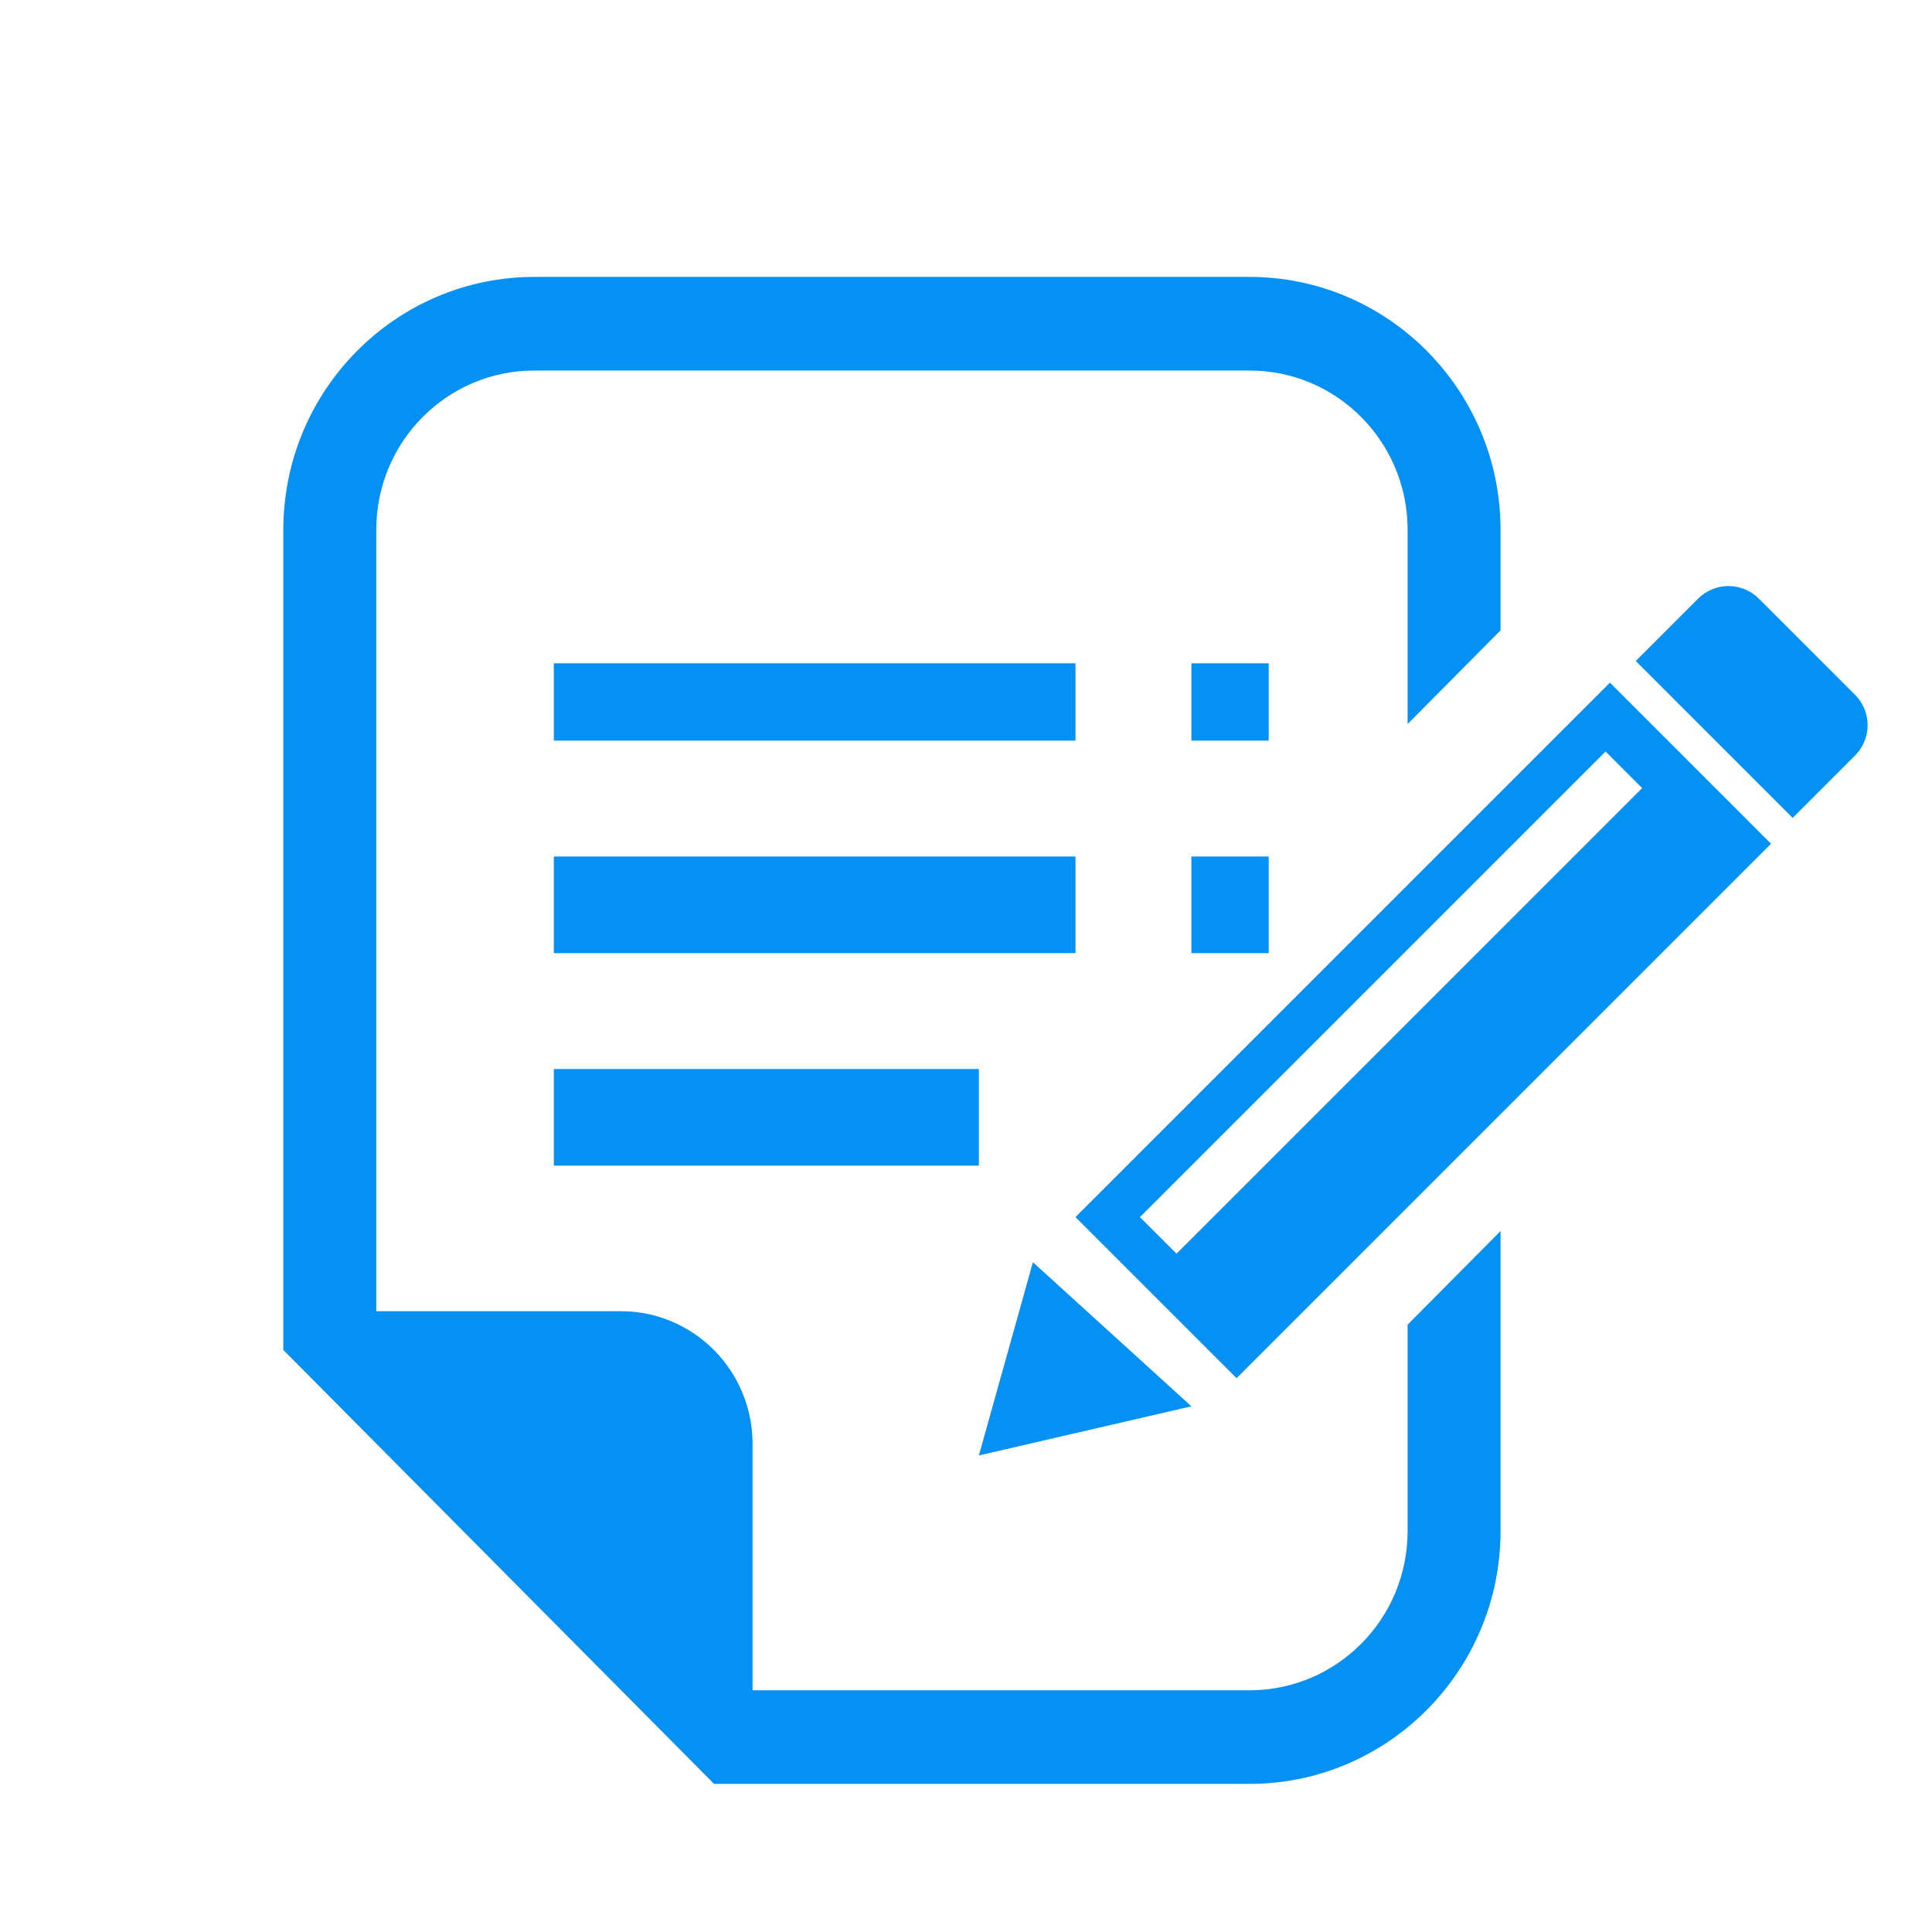 <svg width="300" height="300" viewBox="0 0 300 300" fill="none" xmlns="http://www.w3.org/2000/svg">
<g clip-path="url(#clip0_32_16)">
<mask id="mask0_32_16" style="mask-type:alpha" maskUnits="userSpaceOnUse" x="0" y="0" width="300" height="300">
<rect width="300" height="300" transform="matrix(-1 0 0 1 300 0)" fill="#C4C4C4"/>
</mask>
<g mask="url(#mask0_32_16)">
<g filter="url(#filter0_d_32_16)">
<path d="M263.688 88.952C266.288 86.35 270.505 86.35 273.105 88.952L288.051 103.895C290.65 106.497 290.65 110.71 288.051 113.312L278.363 123L254 98.639L263.688 88.952Z" fill="#0590F4"/>
<path d="M152 222L160.39 192L185 214.372L152 222Z" fill="#0590F4"/>
<path d="M167 184.988L249.99 102L275 127.012L192.013 210L167 184.988ZM249.31 112.689L177.007 184.992L182.69 190.673L254.993 118.374L249.31 112.689Z" fill="#0590F4"/>
<path d="M185 99H197V111H185V99Z" fill="#0590F4"/>
<path d="M185 129H197V144H185V129Z" fill="#0590F4"/>
<path d="M86 99H167V111H86V99Z" fill="#0590F4"/>
<path d="M86 129H167V144H86V129Z" fill="#0590F4"/>
<path d="M86 162H152V177H86V162Z" fill="#0590F4"/>
<path d="M82.968 39H194.033C215.522 39 233 56.606 233 78.254V93.886L218.573 108.424V78.254C218.573 64.6 207.583 53.534 194.033 53.534H82.968C69.41 53.534 58.427 64.6 58.427 78.254V199.602H96.406C107.701 199.602 116.854 208.829 116.854 220.204V258.466H194.033C207.583 258.466 218.573 247.4 218.573 233.746V201.696L233 187.163V233.746C233 255.39 215.522 273 194.033 273H110.88L44 205.626V78.254C44 56.606 61.478 39 82.968 39Z" fill="#0590F4"/>
</g>
</g>
</g>
<defs>
<filter id="filter0_d_32_16" x="39" y="38" width="256" height="244" filterUnits="userSpaceOnUse" color-interpolation-filters="sRGB">
<feFlood flood-opacity="0" result="BackgroundImageFix"/>
<feColorMatrix in="SourceAlpha" type="matrix" values="0 0 0 0 0 0 0 0 0 0 0 0 0 0 0 0 0 0 127 0" result="hardAlpha"/>
<feOffset dy="4"/>
<feGaussianBlur stdDeviation="2.5"/>
<feComposite in2="hardAlpha" operator="out"/>
<feColorMatrix type="matrix" values="0 0 0 0 0.408 0 0 0 0 0.68 0 0 0 0 1 0 0 0 0.3 0"/>
<feBlend mode="normal" in2="BackgroundImageFix" result="effect1_dropShadow_32_16"/>
<feBlend mode="normal" in="SourceGraphic" in2="effect1_dropShadow_32_16" result="shape"/>
</filter>
<clipPath id="clip0_32_16">
<rect width="300" height="300" fill="white" transform="matrix(-1 0 0 1 300 0)"/>
</clipPath>
</defs>
</svg>
